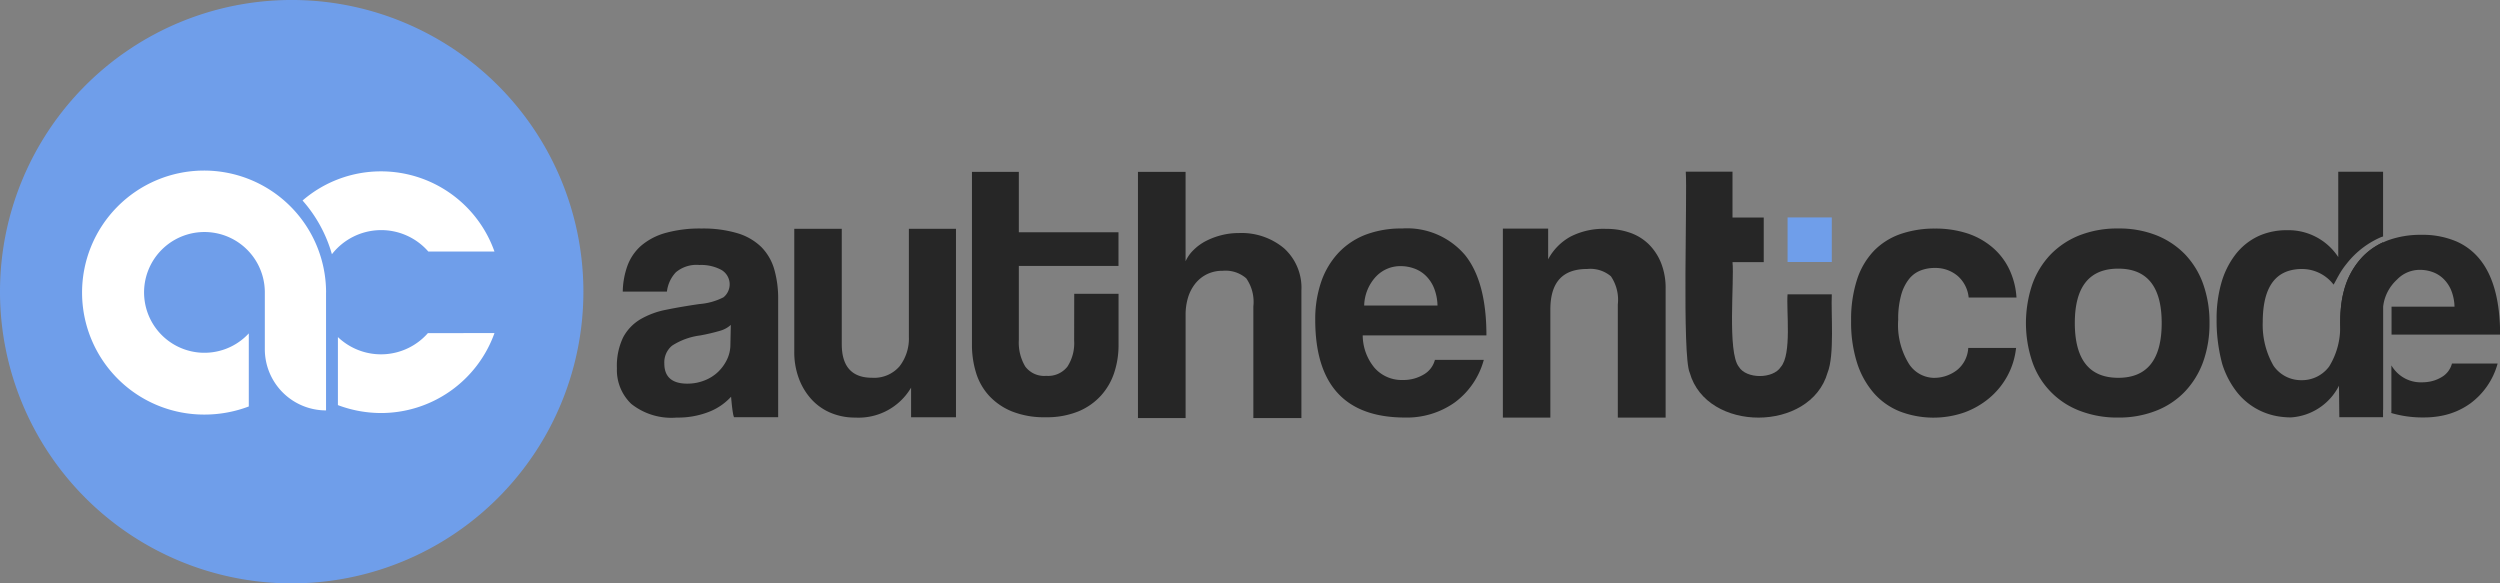 <svg xmlns="http://www.w3.org/2000/svg" width="226.733" height="52.909" viewBox="0 0 226.733 52.909">
  <rect x="0" y="0" width="226.733" height="52.909" fill="#808080" stroke="none"/>
  <g id="authenticode-logo" transform="translate(-361.998 -577.997)">
    <g id="Group_15451" data-name="Group 15451" transform="translate(361.998 577.997)">
      <g id="Group_15450" data-name="Group 15450" transform="translate(0 0)">
        <g id="Group_15447" data-name="Group 15447" transform="translate(0 0)">
          <g id="Group_15437" data-name="Group 15437" transform="translate(0 0)">
            <g id="Group_15417" data-name="Group 15417">
              <g id="Group_15414" data-name="Group 15414">
                <path id="Ellipse_893" data-name="Ellipse 893" d="M1094.837,443.809a26.455,26.455,0,1,1,26.455-26.455,26.455,26.455,0,0,1-26.455,26.455" transform="translate(-1068.382 -390.9)" fill="#6f9eea"/>
                <path id="Path_59979" data-name="Path 59979" d="M1105.117,432.4h0v10.612a5.551,5.551,0,0,1-5.552-5.552v-5.211a5.476,5.476,0,1,0-1.454,3.777v6.628a11.336,11.336,0,0,1-4,.736,11.065,11.065,0,1,1,11.009-11.159Z" transform="translate(-1075.547 -405.791)" fill="#fff"/>
                <path id="Path_59980" data-name="Path 59980" d="M1133.6,436.071a5.665,5.665,0,0,1-8,.507q-.082-.073-.162-.148V442.6a11.135,11.135,0,0,0,3.909.718,10.933,10.933,0,0,0,10.291-7.251Zm-4.249-14.671a10.873,10.873,0,0,0-7.119,2.644,12.524,12.524,0,0,1,2.662,4.872,5.666,5.666,0,0,1,8.743-.245h6A10.914,10.914,0,0,0,1129.347,421.4Z" transform="translate(-1094.792 -405.859)" fill="#fff"/>
              </g>
              <g id="Group_15416" data-name="Group 15416" transform="translate(55.949 15.568)">
                <path id="Path_61147" data-name="Path 61147" d="M1224.4,424.263v9.8a4.115,4.115,0,0,1-.841,2.665,3.039,3.039,0,0,1-2.5,1.045c-1.829,0-2.746-1.019-2.746-3.047V424.263h-4.306v11.129a6.8,6.8,0,0,0,.418,2.451,5.766,5.766,0,0,0,1.141,1.885,4.938,4.938,0,0,0,1.738,1.223,5.659,5.659,0,0,0,2.232.433,5.526,5.526,0,0,0,5.065-2.716v2.686h4.071V424.263Z" transform="translate(-1197.92 -419.081)" fill="#262626"/>
                <path id="Path_61149" data-name="Path 61149" d="M1304.774,444.673a3.587,3.587,0,0,1-1.87.484,3.274,3.274,0,0,1-2.563-1.1,4.636,4.636,0,0,1-1.075-2.945h11.22q0-4.869-1.936-7.281a6.894,6.894,0,0,0-5.712-2.415,9.081,9.081,0,0,0-3.343.576,6.679,6.679,0,0,0-2.466,1.671,7.334,7.334,0,0,0-1.539,2.619,10.419,10.419,0,0,0-.53,3.409q0,8.866,8.143,8.871a7.505,7.505,0,0,0,4.5-1.361,7.1,7.1,0,0,0,2.645-3.872h-4.433A2.156,2.156,0,0,1,1304.774,444.673Zm-4.3-8.9a3.032,3.032,0,0,1,2.232-.943,3.6,3.6,0,0,1,1.228.214,2.931,2.931,0,0,1,1.06.662,3.313,3.313,0,0,1,.744,1.126,4.57,4.57,0,0,1,.311,1.569h-6.65a4,4,0,0,1,1.075-2.63Z" transform="translate(-1231.626 -426.262)" fill="#262626"/>
                <path id="Path_61150" data-name="Path 61150" d="M1342.7,426.883a5.015,5.015,0,0,0-1.126-1.707,4.563,4.563,0,0,0-1.7-1.039,6.409,6.409,0,0,0-2.15-.346,6.547,6.547,0,0,0-3.246.708,5.058,5.058,0,0,0-2.018,2.054v-2.788h-4.107v17.142h4.306v-9.788c0-2.492,1.111-3.69,3.342-3.69a2.894,2.894,0,0,1,2.15.662,3.794,3.794,0,0,1,.627,2.548v10.268h4.336v-11.69A6.127,6.127,0,0,0,1342.7,426.883Z" transform="translate(-1248.002 -418.602)" fill="#262626"/>
                <path id="Path_61151" data-name="Path 61151" d="M1370.111,411.7c-.122,1.5.4,5.437-.611,6.588-.7,1.1-3.136,1.1-3.806-.015-1.06-1.306-.4-7.839-.576-9.494h2.833v-4.042h-2.833v-4.159h-4.239c.154,1.9-.35,16.742.362,18.24,1.537,5.431,10.947,5.412,12.5-.016.642-1.578.3-5.406.382-7.1Z" transform="translate(-1263.941 -400.575)" fill="#262626"/>
                <path id="Path_61152" data-name="Path 61152" d="M1399.939,444.264a3.4,3.4,0,0,1-2.15.7,2.749,2.749,0,0,1-2.221-1.294,6.7,6.7,0,0,1-.958-3.969,8.062,8.062,0,0,1,.265-2.237,4.1,4.1,0,0,1,.714-1.457,2.491,2.491,0,0,1,1.04-.774,3.474,3.474,0,0,1,1.294-.234,3.111,3.111,0,0,1,2.069.713,2.989,2.989,0,0,1,1.009,1.967h4.336a6.942,6.942,0,0,0-.663-2.578,6,6,0,0,0-1.539-1.987,6.766,6.766,0,0,0-2.283-1.259,9.3,9.3,0,0,0-2.9-.428,9.409,9.409,0,0,0-3.129.494,6.228,6.228,0,0,0-2.4,1.508,6.8,6.8,0,0,0-1.539,2.6,11.717,11.717,0,0,0-.545,3.771,12.1,12.1,0,0,0,.545,3.822,7.737,7.737,0,0,0,1.539,2.751,6.193,6.193,0,0,0,2.369,1.651,8.544,8.544,0,0,0,5.794.087,7.545,7.545,0,0,0,2.267-1.294,6.932,6.932,0,0,0,1.636-1.982,6.794,6.794,0,0,0,.81-2.583h-4.336A2.765,2.765,0,0,1,1399.939,444.264Z" transform="translate(-1278.405 -426.265)" fill="#262626"/>
                <path id="Path_61153" data-name="Path 61153" d="M1437.534,436.454a7.56,7.56,0,0,0-1.656-2.7,7.455,7.455,0,0,0-2.6-1.722,9.181,9.181,0,0,0-3.444-.611,9.391,9.391,0,0,0-3.49.611,7.5,7.5,0,0,0-2.635,1.738,7.627,7.627,0,0,0-1.671,2.716,11.007,11.007,0,0,0-.015,6.981,7.265,7.265,0,0,0,4.27,4.469,9.419,9.419,0,0,0,3.542.632,9.16,9.16,0,0,0,3.429-.617,7.259,7.259,0,0,0,2.614-1.738,7.74,7.74,0,0,0,1.656-2.7,10.232,10.232,0,0,0,.576-3.526A10.358,10.358,0,0,0,1437.534,436.454Zm-7.7,8.509q-3.936,0-3.939-4.968,0-4.93,3.939-4.932t3.939,4.932Q1433.773,444.963,1429.835,444.964Z" transform="translate(-1293.672 -426.267)" fill="#262626"/>
                <path id="Path_61157" data-name="Path 61157" d="M1196.706,435.112a4.75,4.75,0,0,0-1.177-2.018,5.25,5.25,0,0,0-2.151-1.243,10.844,10.844,0,0,0-3.261-.428,11.511,11.511,0,0,0-3.312.413,5.776,5.776,0,0,0-2.2,1.172,4.474,4.474,0,0,0-1.223,1.824,7.289,7.289,0,0,0-.413,2.313h4.005a3.077,3.077,0,0,1,.81-1.753,2.9,2.9,0,0,1,2.135-.662,3.858,3.858,0,0,1,2,.449,1.514,1.514,0,0,1,.184,2.482,5.758,5.758,0,0,1-2.186.611c-1.08.158-2.079.326-3,.515a7.431,7.431,0,0,0-2.364.876A4.2,4.2,0,0,0,1183,441.3a5.958,5.958,0,0,0-.561,2.8,4.245,4.245,0,0,0,1.3,3.225,5.84,5.84,0,0,0,4.122,1.243,7.689,7.689,0,0,0,2.914-.515,5.334,5.334,0,0,0,2.018-1.376c.036.44.1,1.12.191,1.606a1.822,1.822,0,0,0,.074.254h4.005v-10.7A9.573,9.573,0,0,0,1196.706,435.112Zm-3.975,6.833a3.1,3.1,0,0,1-.316,1.376,3.852,3.852,0,0,1-.825,1.126,3.732,3.732,0,0,1-1.223.759,4.157,4.157,0,0,1-1.544.285c-1.386,0-2.084-.612-2.084-1.824a1.97,1.97,0,0,1,.7-1.62,6.146,6.146,0,0,1,2.548-.927,17.139,17.139,0,0,0,1.819-.428,2.393,2.393,0,0,0,.963-.53Z" transform="translate(-1182.438 -426.265)" fill="#262626"/>
                <path id="Path_61217" data-name="Path 61217" d="M0-8H4.01v4.042H0Z" transform="translate(106.171 12.152)" fill="#6f9eea"/>
              </g>
            </g>
          </g>
          <path id="Path_61197" data-name="Path 61197" d="M-2772.49-557.55l.135-.035v-.039Z" transform="translate(2985.592 580.087)" fill="#262626" opacity="0.5"/>
          <path id="Path_61198" data-name="Path 61198" d="M-2767.02-411.678v.076h0Z" transform="translate(2980.644 448.134)" fill="#262626" opacity="0.5"/>
          <path id="Path_61199" data-name="Path 61199" d="M-2772.49-557.55l.135-.035v-.039Z" transform="translate(2985.592 580.087)" fill="#262626" opacity="0.5"/>
          <path id="Path_61202" data-name="Path 61202" d="M-2772.49-557.55l.135-.035v-.039Z" transform="translate(2985.592 580.087)" fill="#262626" opacity="0.5"/>
          <g id="Group_15446" data-name="Group 15446" transform="translate(201.031 15.577)">
            <path id="Path_61215" data-name="Path 61215" d="M11.033,0V7.737A5.4,5.4,0,0,0,6.405,5.3a6.218,6.218,0,0,0-2.4.444l-.048.021c-.09.037-.18.078-.267.121A5.649,5.649,0,0,0,1.68,7.547,7.651,7.651,0,0,0,.425,10.1,11.689,11.689,0,0,0,0,13.351a15.115,15.115,0,0,0,.508,4.073A7.979,7.979,0,0,0,1.9,20.056a6,6,0,0,0,2.128,1.65,6.126,6.126,0,0,0,1.937.529l.058.007a7.05,7.05,0,0,0,.728.036A5.258,5.258,0,0,0,11.1,19.4l0,.225.03,2.636h3.964V6.4l-.01,0a6.44,6.44,0,0,0-.748.41l0,0a6.152,6.152,0,0,0-.919.72,7,7,0,0,0-1.791,2.972c-.054.154-.2.793-.2.793a13.471,13.471,0,0,0-.223,2.582,6.725,6.725,0,0,1-1,3.791,3.063,3.063,0,0,1-2.455,1.235H7.7A3.037,3.037,0,0,1,5.165,17.6a7.417,7.417,0,0,1-.981-3.962q0-4.009,2.46-4.681a4.109,4.109,0,0,1,1.094-.137,3.607,3.607,0,0,1,2.873,1.419c.023-.046.071-.124.094-.167l.3-.554.059-.1a7.3,7.3,0,0,1,.767-1.126,7.976,7.976,0,0,1,3.116-2.376l.012,0,.139-.048V0Z" fill="#262626"/>
            <path id="Path_61216" data-name="Path 61216" d="M130.58,62.355a5.612,5.612,0,0,0-2.145-1.651s0,0,0,0a7.789,7.789,0,0,0-3.18-.6,8.593,8.593,0,0,0-2.968.478c-.055.019-.11.04-.165.062l-.09.036-.088.038-.124.055-.039.018-.01,0a6.441,6.441,0,0,0-.748.41l0,0a6.151,6.151,0,0,0-.92.72c-.093.088-.184.179-.271.273a6.908,6.908,0,0,0-1.436,2.445,8.876,8.876,0,0,0-.447,2.159q-.044.5-.044,1.023,0,.74.061,1.415c.283,3.141,1.556,5.76,3.82,6.746V66.617h0a3.947,3.947,0,0,1,1.262-2.455,2.845,2.845,0,0,1,2.087-.881,3.34,3.34,0,0,1,1.116.191l.026.009a2.735,2.735,0,0,1,.989.619,3.109,3.109,0,0,1,.7,1.051,4.265,4.265,0,0,1,.295,1.466h-5.711v2.535h9.849Q132.387,64.606,130.58,62.355Zm-2.55,9.422a2.005,2.005,0,0,1-.971,1.251,3.249,3.249,0,0,1-1.267.423h0a3.92,3.92,0,0,1-.478.029,3.06,3.06,0,0,1-2.4-1.022,3.329,3.329,0,0,1-.23-.286c-.052-.073-.1-.148-.148-.225v4.3h-.071a10.041,10.041,0,0,0,3.033.419,8.158,8.158,0,0,0,1.665-.165,6.57,6.57,0,0,0,2.534-1.106,6.665,6.665,0,0,0,2.474-3.615Z" transform="translate(-106.685 -54.384)" fill="#262626"/>
          </g>
        </g>
        <g id="Group_15449" data-name="Group 15449" transform="translate(88.156 15.587)">
          <path id="Path_61218" data-name="Path 61218" d="M-306.355,556.483h4.02v4.651a7.98,7.98,0,0,1-.383,2.475,5.794,5.794,0,0,1-1.2,2.093,5.72,5.72,0,0,1-2.06,1.445,7.566,7.566,0,0,1-2.973.531,7.874,7.874,0,0,1-3.057-.531,5.771,5.771,0,0,1-2.077-1.429,5.436,5.436,0,0,1-1.18-2.093,8.581,8.581,0,0,1-.365-2.525V545.424h4.252V550.9h9.037v3.057h-9.037v6.711a4.23,4.23,0,0,0,.581,2.409,2.149,2.149,0,0,0,1.91.847,2.221,2.221,0,0,0,1.911-.831,3.906,3.906,0,0,0,.614-2.359Z" transform="translate(315.624 -545.424)" fill="#262626"/>
          <path id="Path_61219" data-name="Path 61219" d="M-275.734,585.7V575.564a3.733,3.733,0,0,0-.648-2.542,2.862,2.862,0,0,0-2.142-.68,3.152,3.152,0,0,0-1.428.315,3.108,3.108,0,0,0-1.063.864,3.779,3.779,0,0,0-.648,1.263,5.322,5.322,0,0,0-.216,1.544V585.7H-286.2V563.371h4.319v8.107a3.328,3.328,0,0,1,.715-1.014,4.571,4.571,0,0,1,1.112-.814,6.507,6.507,0,0,1,1.4-.531,6.289,6.289,0,0,1,1.6-.2,6.007,6.007,0,0,1,4.1,1.379,4.83,4.83,0,0,1,1.578,3.837V585.7Z" transform="translate(301.249 -563.37)" fill="#262626"/>
        </g>
      </g>
    </g>
  </g>
</svg>
